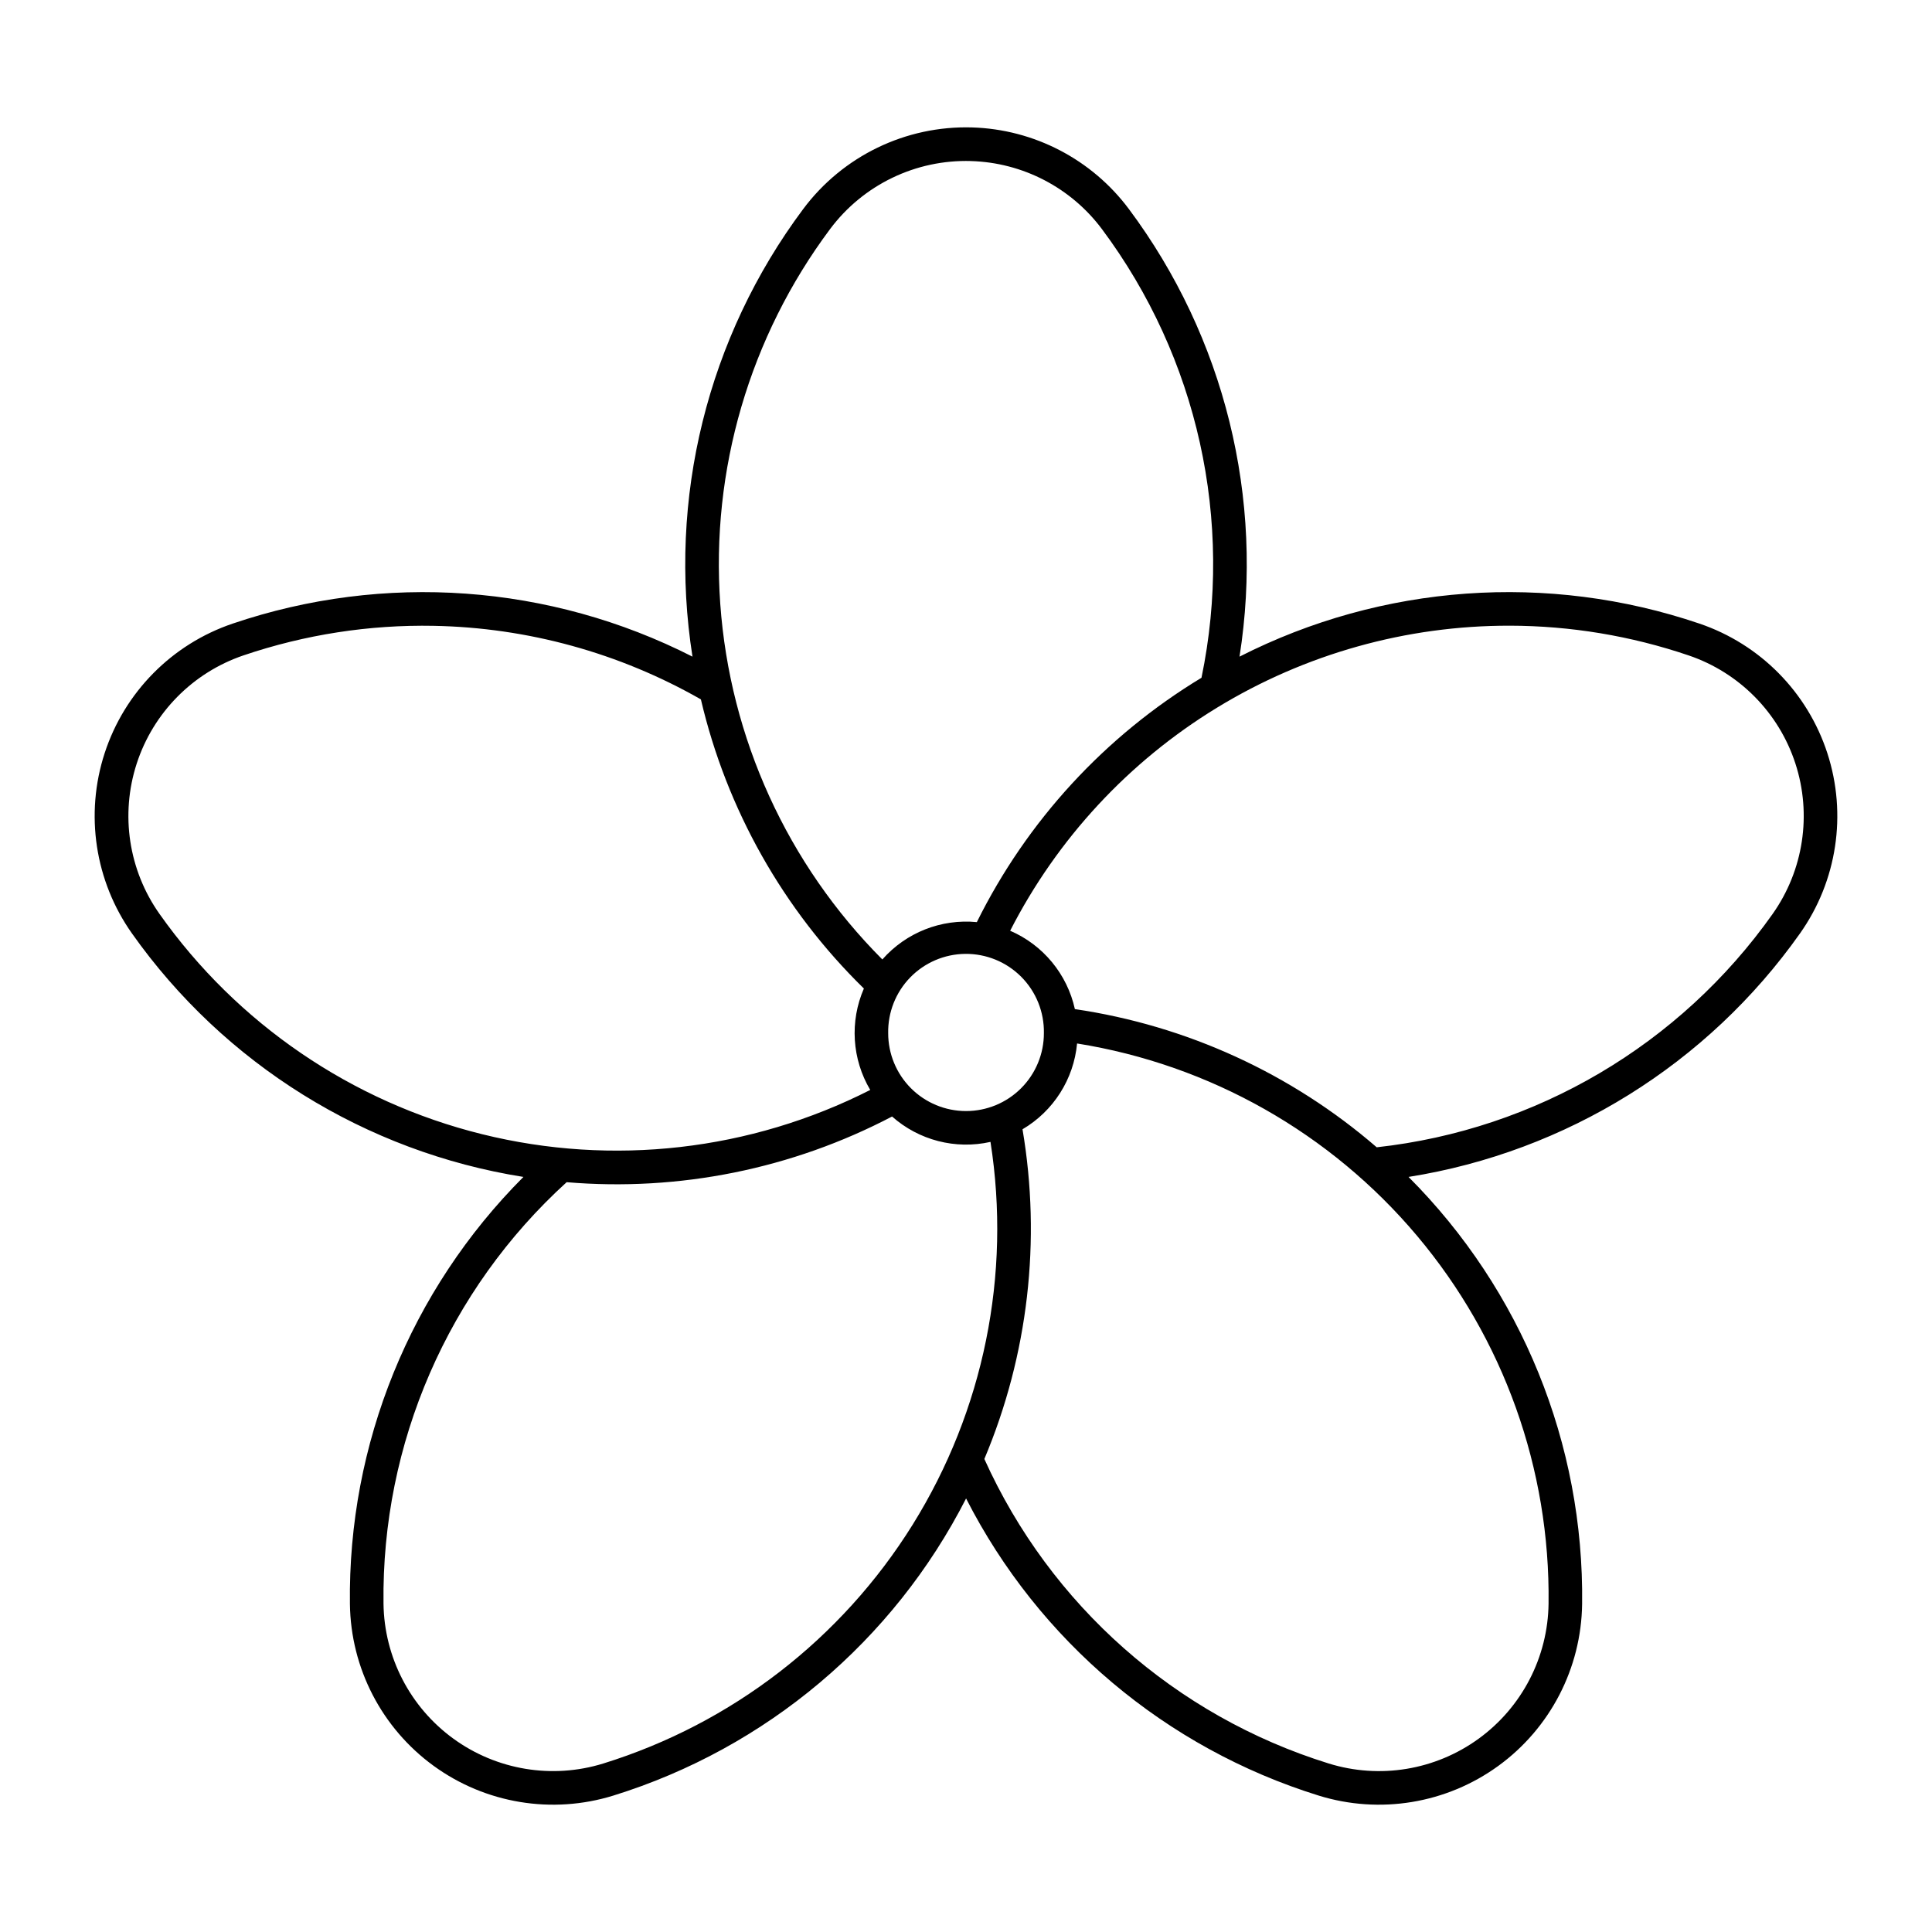 <?xml version="1.0" encoding="UTF-8"?>
<!-- Uploaded to: ICON Repo, www.svgrepo.com, Generator: ICON Repo Mixer Tools -->
<svg fill="#000000" width="800px" height="800px" version="1.1" viewBox="144 144 512 512" xmlns="http://www.w3.org/2000/svg">
 <path d="m401.61 177.77c-17.555-0.516-34.262 7.559-44.762 21.637-25.359 33.969-35.934 76.734-29.332 118.61-37.777-19.219-81.715-22.375-121.85-8.758-16.102 5.453-28.68 18.188-33.938 34.352-5.258 16.164-2.574 33.863 7.234 47.746 24.473 34.617 61.887 57.891 103.75 64.543-29.949 29.992-46.531 70.805-45.98 113.19 0.219 16.992 8.441 32.883 22.188 42.879 13.746 9.992 31.402 12.91 47.633 7.875 40.496-12.574 74.199-40.965 93.469-78.734 19.262 37.762 52.949 66.152 93.43 78.734 16.23 5.035 33.887 2.117 47.633-7.875 13.746-9.992 21.973-25.887 22.191-42.879 0.543-42.391-16.043-83.203-46-113.19 41.867-6.652 79.277-29.926 103.75-64.543 9.809-13.879 12.496-31.57 7.246-47.734-5.25-16.164-17.82-28.902-33.91-34.363-40.145-13.625-84.09-10.465-121.88 8.758 6.609-41.871-3.957-84.633-29.309-118.61-9.832-13.176-25.141-21.145-41.574-21.637zm-0.266 8.914c13.707 0.406 26.48 7.051 34.688 18.039 25.398 34.035 35 77.316 26.375 118.89-25.602 15.484-46.254 37.949-59.535 64.758-9.453-0.918-18.77 2.766-25.039 9.898-25.16-25.223-40.406-58.66-42.953-94.195-2.547-35.535 7.781-70.801 29.09-99.355 8.77-11.746 22.719-18.48 37.375-18.039zm142.75 123.13c16.121 0.031 32.129 2.691 47.391 7.871 13.438 4.555 23.934 15.184 28.32 28.676 4.387 13.492 2.144 28.266-6.043 39.848-24.516 34.676-62.707 57.188-104.92 61.836-22.637-19.566-50.387-32.27-79.988-36.621-2.047-9.277-8.43-17.004-17.152-20.766 12.461-24.379 31.426-44.832 54.789-59.098 23.367-14.27 50.227-21.793 77.602-21.746zm-285.14 0.039h0.004c24.855 0.465 49.195 7.168 70.785 19.492 6.82 29.129 21.805 55.711 43.195 76.625-3.789 8.711-3.164 18.711 1.684 26.879-31.762 16.129-68.27 20.293-102.85 11.73s-64.926-29.281-85.496-58.371c-8.191-11.582-10.434-26.348-6.051-39.84 4.383-13.492 14.875-24.125 28.305-28.684 16.238-5.504 33.305-8.156 50.449-7.832zm140.82 86.934h0.004c5.574-0.062 10.941 2.133 14.871 6.09 3.93 3.953 6.09 9.332 5.992 14.91 0.008 5.477-2.164 10.73-6.035 14.605-3.867 3.875-9.121 6.051-14.598 6.051-5.473 0-10.727-2.176-14.598-6.051-3.867-3.875-6.039-9.129-6.031-14.605-0.098-5.496 2-10.805 5.828-14.746 3.832-3.941 9.074-6.191 14.57-6.254zm29.66 23.742 0.004 0.004c35.176 5.621 67.156 23.715 90.094 50.969 22.941 27.254 35.312 61.848 34.852 97.469-0.176 14.188-7.043 27.461-18.523 35.801-11.477 8.344-26.223 10.777-39.77 6.562-40.555-12.602-73.766-41.977-91.227-80.688 11.609-27.57 15.117-57.883 10.113-87.375 8.195-4.812 13.578-13.273 14.461-22.738zm-49.035 19.355h0.004c7.106 6.309 16.812 8.812 26.086 6.731 5.523 35.195-1.801 71.207-20.633 101.45-18.836 30.246-47.922 52.703-81.945 63.27-13.547 4.207-28.285 1.77-39.758-6.57-11.477-8.34-18.34-21.609-18.52-35.793-0.547-42.457 17.121-83.113 48.535-111.68 29.812 2.519 59.73-3.516 86.234-17.402z"/>
</svg>